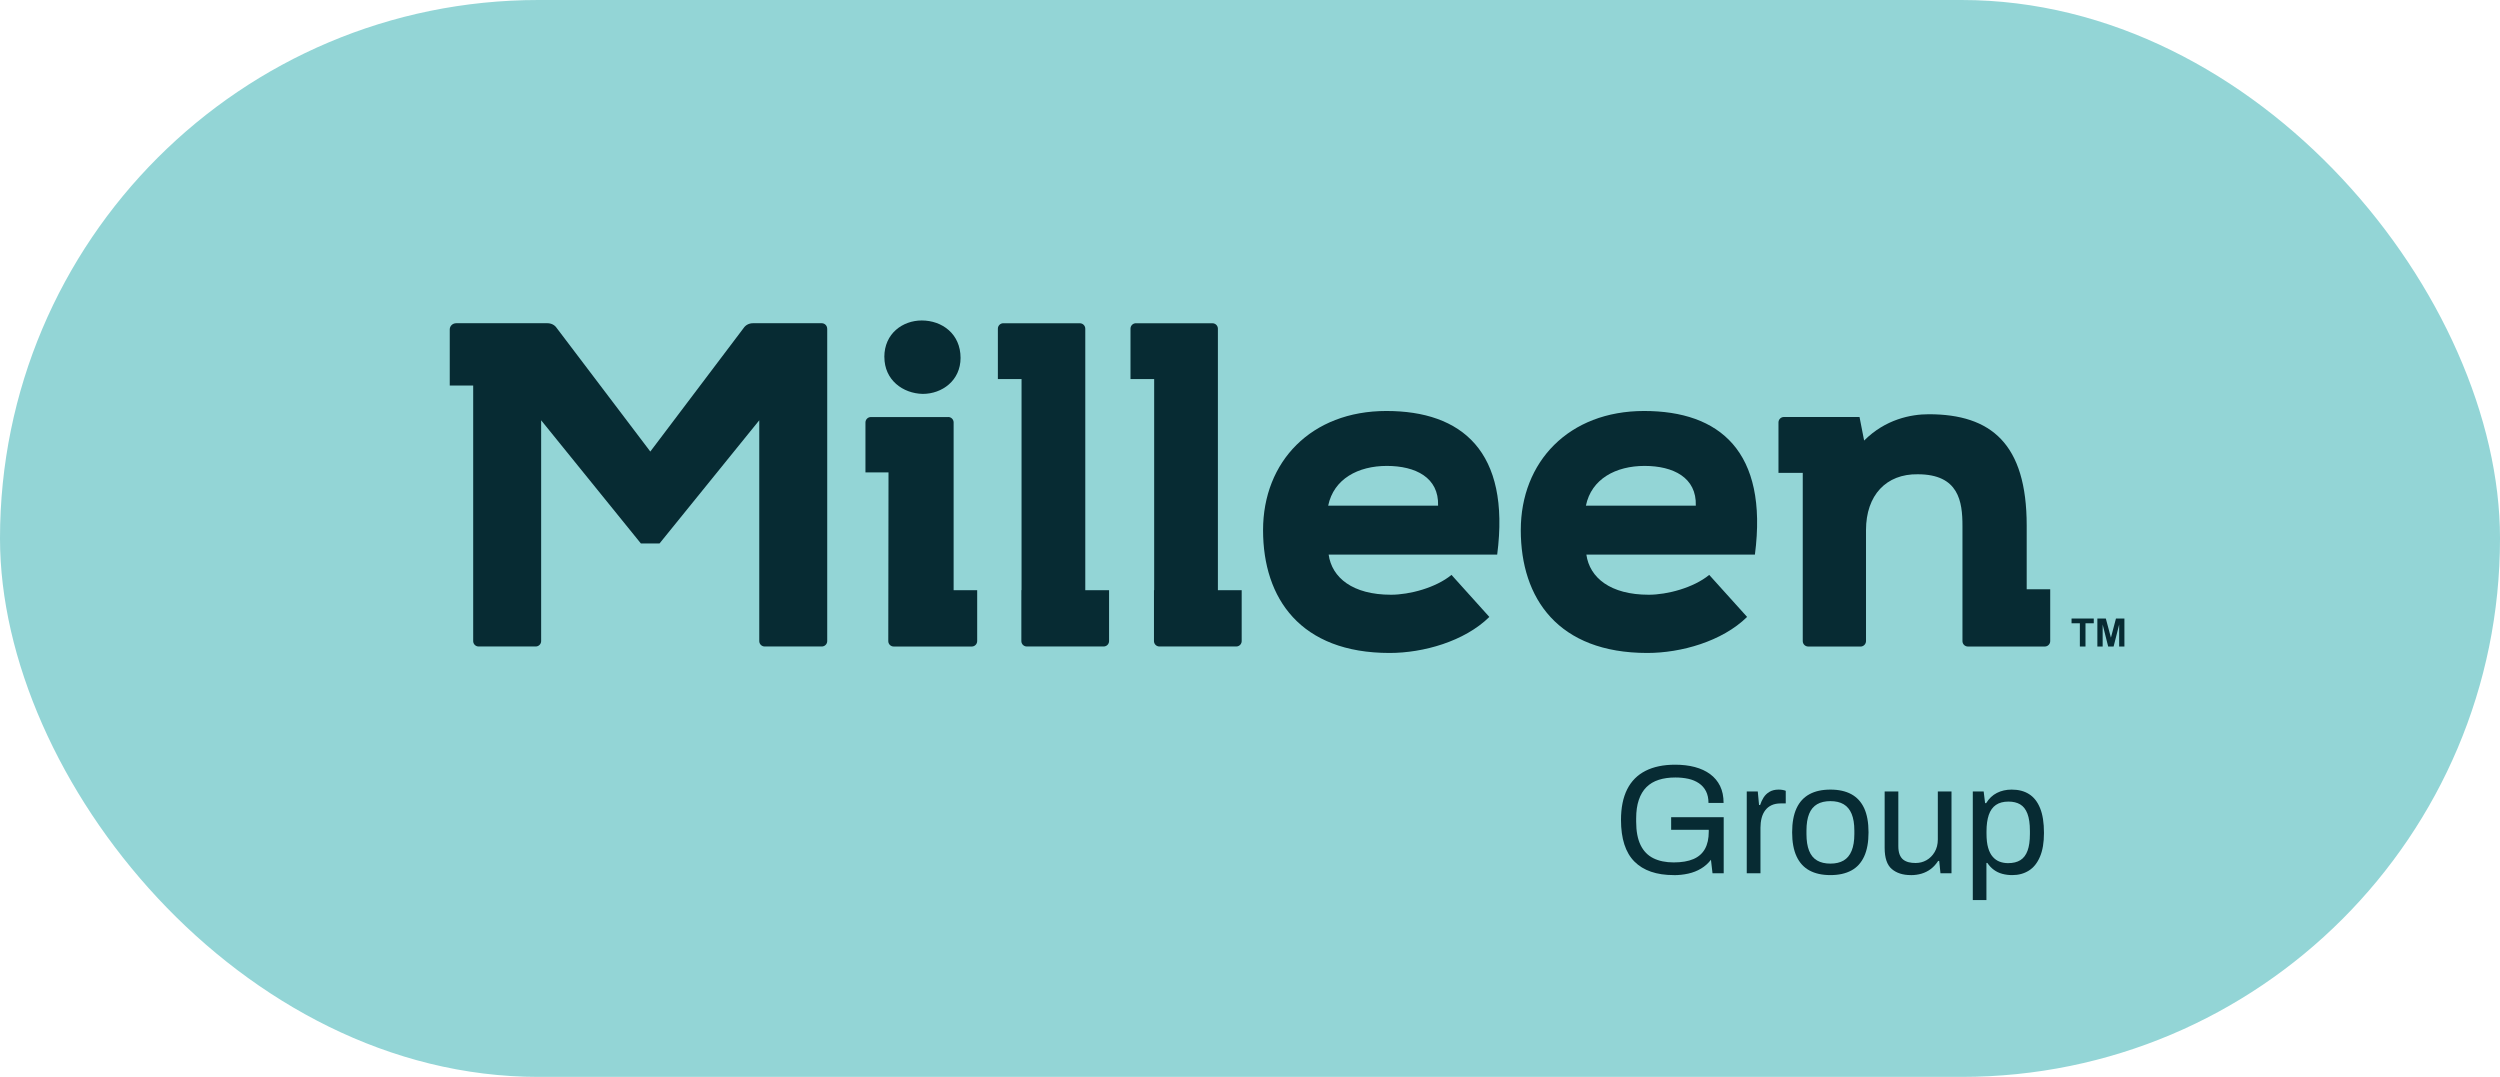 <?xml version="1.0" encoding="UTF-8"?>
<svg id="Layer_1" data-name="Layer 1" xmlns="http://www.w3.org/2000/svg" viewBox="0 0 652.64 281.13">
  <defs>
    <style>
      .cls-1 {
        fill: #072b33;
      }

      .cls-2 {
        fill: #93d5d6;
      }
    </style>
  </defs>
  <rect class="cls-2" x="0" y="0" width="652.64" height="281.13" rx="140.56" ry="140.56"/>
  <g>
    <path class="cls-1" d="M215.95,85.79v81.57c0,.77-.63,1.41-1.41,1.41h-14.92c-.77,0-1.41-.63-1.41-1.41v-57.64l-26.04,32.16h-4.86l-26.04-32.16v57.64c0,.77-.63,1.41-1.41,1.41h-14.92c-.77,0-1.41-.63-1.41-1.41v-66.72h-6.12v-14.64c0-.91.77-1.62,1.69-1.62h23.79c.99,0,1.9.42,2.46,1.27l24.42,32.23,24.35-32.23c.56-.84,1.48-1.27,2.46-1.27h17.95c.77,0,1.41.63,1.41,1.41Z"/>
    <path class="cls-1" d="M247.53,108.86c.79,0,1.42.64,1.42,1.42v43.79s6.15,0,6.15,0v13.28c0,.79-.63,1.43-1.42,1.43h-20.37c-.79,0-1.43-.64-1.42-1.43l.06-44.02h-6.02v-13.04c0-.79.64-1.42,1.43-1.42h20.17ZM230.86,93.19c0-6.15,4.82-9.53,9.77-9.53,5.3,0,10.13,3.5,10.13,9.77,0,5.91-4.82,9.4-9.88,9.4-5.18-.12-10.01-3.61-10.01-9.64Z"/>
    <path class="cls-1" d="M261.93,84.39h19.97c.79,0,1.42.64,1.42,1.42v68.26h6.21v13.28c0,.79-.63,1.42-1.42,1.42h-20.06c-.79,0-1.43-.64-1.42-1.43v-13.28h.05v-55.1h-6.18v-13.16c0-.79.64-1.42,1.43-1.42Z"/>
    <path class="cls-1" d="M296.55,84.39h19.97c.79,0,1.42.64,1.42,1.42v68.26h6.21v13.28c0,.79-.63,1.42-1.42,1.42h-20.06c-.79,0-1.43-.64-1.42-1.43v-13.28h.05v-55.1h-6.18v-13.16c0-.79.64-1.42,1.43-1.42Z"/>
    <path class="cls-1" d="M388.8,161.06c-6.51,6.39-17.24,9.4-26.04,9.4-23.26,0-33.03-14.22-33.03-32.07s12.54-31.1,32.19-31.1,32.43,10.48,28.93,37.49h-44c.84,6.03,6.27,10.48,16.28,10.48,4.82,0,11.69-1.81,15.79-5.18l9.88,10.97ZM375.42,132c.24-7.35-5.9-10.37-13.38-10.37s-13.87,3.38-15.31,10.37h28.69Z"/>
    <path class="cls-1" d="M456.08,161.06c-6.51,6.39-17.24,9.4-26.04,9.4-23.26,0-33.03-14.22-33.03-32.07s12.54-31.1,32.19-31.1,32.43,10.48,28.93,37.49h-44c.84,6.03,6.27,10.48,16.28,10.48,4.82,0,11.69-1.81,15.79-5.18l9.89,10.97ZM442.7,132c.24-7.35-5.9-10.37-13.38-10.37s-13.87,3.38-15.31,10.37h28.69Z"/>
    <path class="cls-1" d="M485.71,168.78h-13.67c-.78,0-1.42-.63-1.42-1.42v-13.53h0v-30.38h-6.34v-13.17c0-.78.63-1.42,1.41-1.42h19.75l1.2,6.15c5.55-5.55,12.18-6.87,16.88-6.87,16.28,0,25.56,7.72,25.56,29.05v16.64h6.14v13.53c0,.78-.63,1.42-1.42,1.42h-20.07c-.78,0-1.42-.63-1.42-1.42v-30.04c.01-6.39-.95-13.51-11.68-13.51-8.2-.12-13.5,5.43-13.5,14.59v28.97c-.01.78-.65,1.42-1.43,1.42Z"/>
    <g>
      <path class="cls-1" d="M542.96,168.78v-6.07h-2.17v-1.24h5.8v1.24h-2.16v6.07h-1.47Z"/>
      <path class="cls-1" d="M547.53,168.78v-7.3h2.21l1.33,4.98,1.31-4.98h2.21v7.3h-1.37v-5.75l-1.45,5.75h-1.42l-1.44-5.75v5.75h-1.37Z"/>
    </g>
    <g>
      <path class="cls-1" d="M436.93,228.45c-4.49,0-7.91-1.18-10.25-3.53-2.34-2.35-3.51-5.98-3.51-10.88,0-3.19.54-5.86,1.62-8,1.08-2.14,2.68-3.74,4.79-4.81,2.11-1.07,4.68-1.6,7.71-1.6,1.89,0,3.61.2,5.15.61,1.54.41,2.88,1.02,4,1.85,1.12.83,1.99,1.86,2.6,3.11s.91,2.72.91,4.42h-3.94c0-1.19-.22-2.21-.65-3.06-.43-.85-1.05-1.55-1.85-2.09-.8-.54-1.72-.93-2.78-1.16-1.06-.23-2.18-.34-3.37-.34-1.62,0-3.07.2-4.34.61-1.27.41-2.34,1.04-3.21,1.91s-1.53,1.97-1.99,3.33c-.46,1.35-.69,2.96-.69,4.83v.85c0,2.52.39,4.56,1.16,6.13.77,1.57,1.89,2.71,3.35,3.43,1.46.72,3.22,1.08,5.28,1.08s3.8-.29,5.15-.87c1.35-.58,2.36-1.47,3.02-2.66.66-1.19.99-2.69.99-4.5v-.49h-9.82v-3.29h13.72v14.65h-2.92l-.41-3.53c-.73.95-1.6,1.72-2.6,2.31-1,.6-2.1,1.03-3.31,1.3-1.2.27-2.48.41-3.84.41Z"/>
      <path class="cls-1" d="M456,227.97v-21.35h2.88l.33,3.53h.28c.22-.68.51-1.32.89-1.93s.89-1.11,1.54-1.5c.65-.39,1.45-.59,2.39-.59.41,0,.78.03,1.12.1.34.07.59.14.75.22v3.29h-1.34c-.92,0-1.71.16-2.37.47-.66.31-1.21.75-1.64,1.32s-.75,1.25-.95,2.03c-.2.79-.3,1.62-.3,2.52v11.89h-3.57Z"/>
      <path class="cls-1" d="M477.84,228.45c-2.17,0-3.98-.4-5.46-1.2-1.48-.8-2.6-2.02-3.37-3.67-.77-1.65-1.16-3.75-1.16-6.29s.39-4.67,1.16-6.31c.77-1.64,1.89-2.85,3.37-3.65,1.47-.8,3.29-1.2,5.46-1.2s3.98.4,5.46,1.2c1.47.8,2.59,2.02,3.35,3.65.76,1.64,1.14,3.74,1.14,6.31s-.38,4.64-1.14,6.29c-.76,1.65-1.87,2.88-3.35,3.67-1.48.8-3.29,1.2-5.46,1.2ZM477.84,225.45c1.38,0,2.53-.27,3.45-.81.92-.54,1.62-1.39,2.09-2.54.47-1.15.71-2.6.71-4.36v-.89c0-1.79-.24-3.25-.71-4.38-.47-1.14-1.17-1.97-2.09-2.52-.92-.54-2.07-.81-3.45-.81s-2.54.27-3.47.81c-.93.54-1.63,1.38-2.09,2.52-.46,1.14-.69,2.6-.69,4.38v.89c0,1.76.23,3.21.69,4.36.46,1.15,1.16,2,2.09,2.54.93.54,2.09.81,3.47.81Z"/>
      <path class="cls-1" d="M498.82,228.45c-2.06,0-3.71-.53-4.95-1.58-1.25-1.06-1.87-2.9-1.87-5.52v-14.73h3.57v14.25c0,.89.11,1.62.33,2.19.22.57.53,1.01.93,1.34.41.32.89.55,1.44.69.55.14,1.16.2,1.81.2,1.03,0,1.98-.24,2.84-.73.87-.49,1.58-1.2,2.13-2.13s.83-2.02.83-3.27v-12.54h3.57v21.35h-2.88l-.33-3.21h-.28c-.57.87-1.21,1.57-1.93,2.11s-1.52.94-2.39,1.2-1.82.39-2.82.39Z"/>
      <path class="cls-1" d="M515.01,234.99v-28.37h2.84l.37,3.04h.28c.73-1.19,1.66-2.08,2.8-2.66,1.14-.58,2.42-.87,3.86-.87,1.79,0,3.3.39,4.54,1.18,1.25.79,2.21,2.01,2.88,3.67.68,1.66,1.01,3.82,1.01,6.47,0,2.49-.34,4.55-1.04,6.19-.69,1.64-1.66,2.85-2.9,3.63-1.25.79-2.69,1.18-4.34,1.18-.92,0-1.79-.11-2.6-.33-.81-.22-1.54-.56-2.19-1.04-.65-.47-1.22-1.08-1.71-1.81h-.24v9.7h-3.57ZM524.19,225.33c1.33,0,2.41-.26,3.25-.79s1.46-1.35,1.87-2.48c.41-1.12.61-2.56.61-4.32v-.85c0-1.87-.22-3.36-.65-4.48s-1.06-1.93-1.89-2.42c-.83-.49-1.85-.73-3.06-.73-1.33,0-2.42.29-3.27.87-.85.58-1.47,1.46-1.87,2.62-.39,1.16-.59,2.58-.59,4.26v.61c0,1.49.14,2.73.43,3.71.28.99.69,1.78,1.22,2.37.53.6,1.13,1.01,1.81,1.26.68.24,1.39.37,2.15.37Z"/>
    </g>
  </g>
</svg>